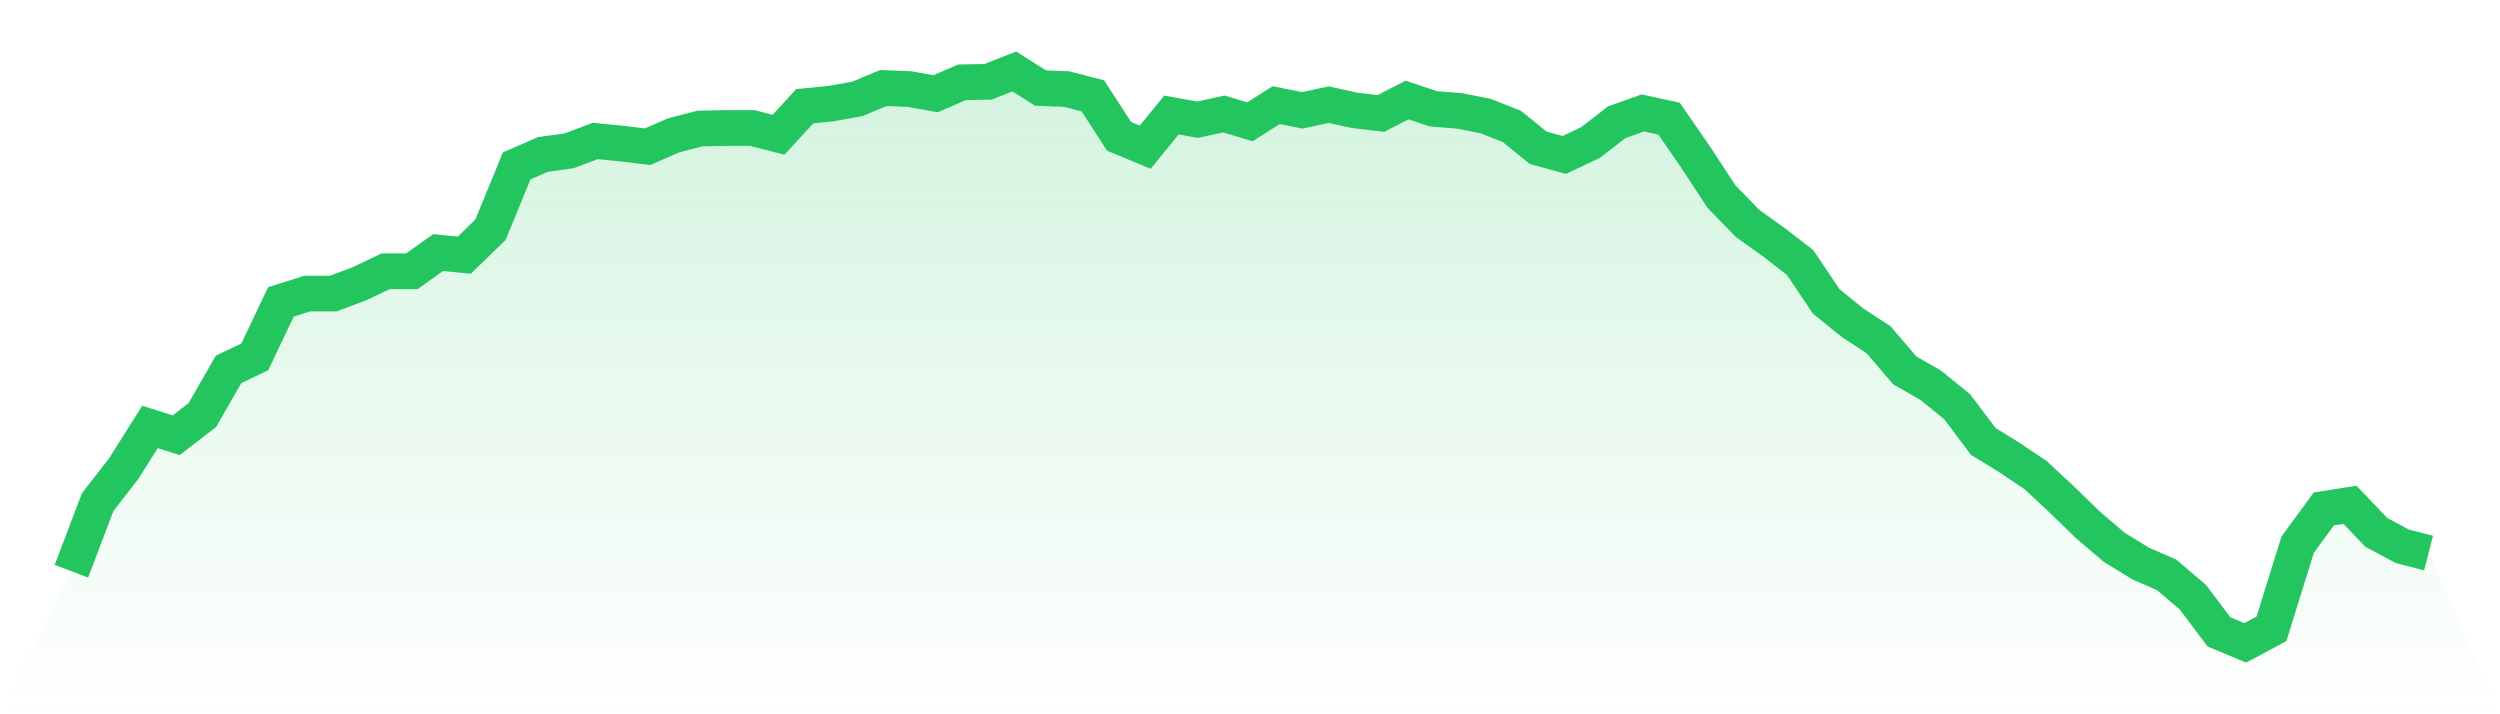 <svg viewBox="0 0 140 40" xmlns="http://www.w3.org/2000/svg">
<defs>
<linearGradient id="gradient" x1="0" x2="0" y1="0" y2="1">
<stop offset="0%" stop-color="#22c55e" stop-opacity="0.2"/>
<stop offset="100%" stop-color="#22c55e" stop-opacity="0"/>
</linearGradient>
</defs>
<path d="M4,31.989 L4,31.989 L5.467,28.124 L6.933,26.234 L8.4,23.909 L9.867,24.374 L11.333,23.241 L12.8,20.683 L14.267,19.985 L15.733,16.905 L17.2,16.44 L18.667,16.44 L20.133,15.887 L21.6,15.19 L23.067,15.19 L24.533,14.144 L26,14.289 L27.467,12.865 L28.933,9.29 L30.4,8.65 L31.867,8.447 L33.333,7.895 L34.8,8.04 L36.267,8.214 L37.733,7.575 L39.2,7.197 L40.667,7.168 L42.133,7.168 L43.6,7.546 L45.067,5.947 L46.533,5.802 L48,5.54 L49.467,4.93 L50.933,4.988 L52.4,5.25 L53.867,4.61 L55.333,4.581 L56.8,4 L58.267,4.93 L59.733,4.988 L61.2,5.366 L62.667,7.633 L64.133,8.243 L65.6,6.441 L67.067,6.703 L68.533,6.383 L70,6.819 L71.467,5.889 L72.933,6.18 L74.4,5.86 L75.867,6.18 L77.333,6.354 L78.8,5.599 L80.267,6.093 L81.733,6.209 L83.2,6.5 L84.667,7.081 L86.133,8.272 L87.6,8.679 L89.067,7.982 L90.533,6.848 L92,6.325 L93.467,6.645 L94.933,8.767 L96.4,11.005 L97.867,12.516 L99.333,13.562 L100.8,14.696 L102.267,16.876 L103.733,18.067 L105.2,19.026 L106.667,20.741 L108.133,21.584 L109.6,22.776 L111.067,24.723 L112.533,25.624 L114,26.612 L115.467,27.978 L116.933,29.402 L118.4,30.652 L119.867,31.553 L121.333,32.193 L122.8,33.442 L124.267,35.39 L125.733,36 L127.2,35.215 L128.667,30.507 L130.133,28.501 L131.6,28.269 L133.067,29.809 L134.533,30.594 L136,30.972 L140,40 L0,40 z" fill="url(#gradient)"/>
<path d="M4,31.989 L4,31.989 L5.467,28.124 L6.933,26.234 L8.4,23.909 L9.867,24.374 L11.333,23.241 L12.8,20.683 L14.267,19.985 L15.733,16.905 L17.2,16.44 L18.667,16.44 L20.133,15.887 L21.6,15.19 L23.067,15.19 L24.533,14.144 L26,14.289 L27.467,12.865 L28.933,9.29 L30.4,8.65 L31.867,8.447 L33.333,7.895 L34.8,8.04 L36.267,8.214 L37.733,7.575 L39.2,7.197 L40.667,7.168 L42.133,7.168 L43.6,7.546 L45.067,5.947 L46.533,5.802 L48,5.54 L49.467,4.93 L50.933,4.988 L52.4,5.25 L53.867,4.61 L55.333,4.581 L56.8,4 L58.267,4.93 L59.733,4.988 L61.2,5.366 L62.667,7.633 L64.133,8.243 L65.6,6.441 L67.067,6.703 L68.533,6.383 L70,6.819 L71.467,5.889 L72.933,6.18 L74.4,5.86 L75.867,6.18 L77.333,6.354 L78.8,5.599 L80.267,6.093 L81.733,6.209 L83.2,6.5 L84.667,7.081 L86.133,8.272 L87.6,8.679 L89.067,7.982 L90.533,6.848 L92,6.325 L93.467,6.645 L94.933,8.767 L96.4,11.005 L97.867,12.516 L99.333,13.562 L100.8,14.696 L102.267,16.876 L103.733,18.067 L105.2,19.026 L106.667,20.741 L108.133,21.584 L109.6,22.776 L111.067,24.723 L112.533,25.624 L114,26.612 L115.467,27.978 L116.933,29.402 L118.4,30.652 L119.867,31.553 L121.333,32.193 L122.8,33.442 L124.267,35.39 L125.733,36 L127.2,35.215 L128.667,30.507 L130.133,28.501 L131.6,28.269 L133.067,29.809 L134.533,30.594 L136,30.972" fill="none" stroke="#22c55e" stroke-width="2"/>
</svg>